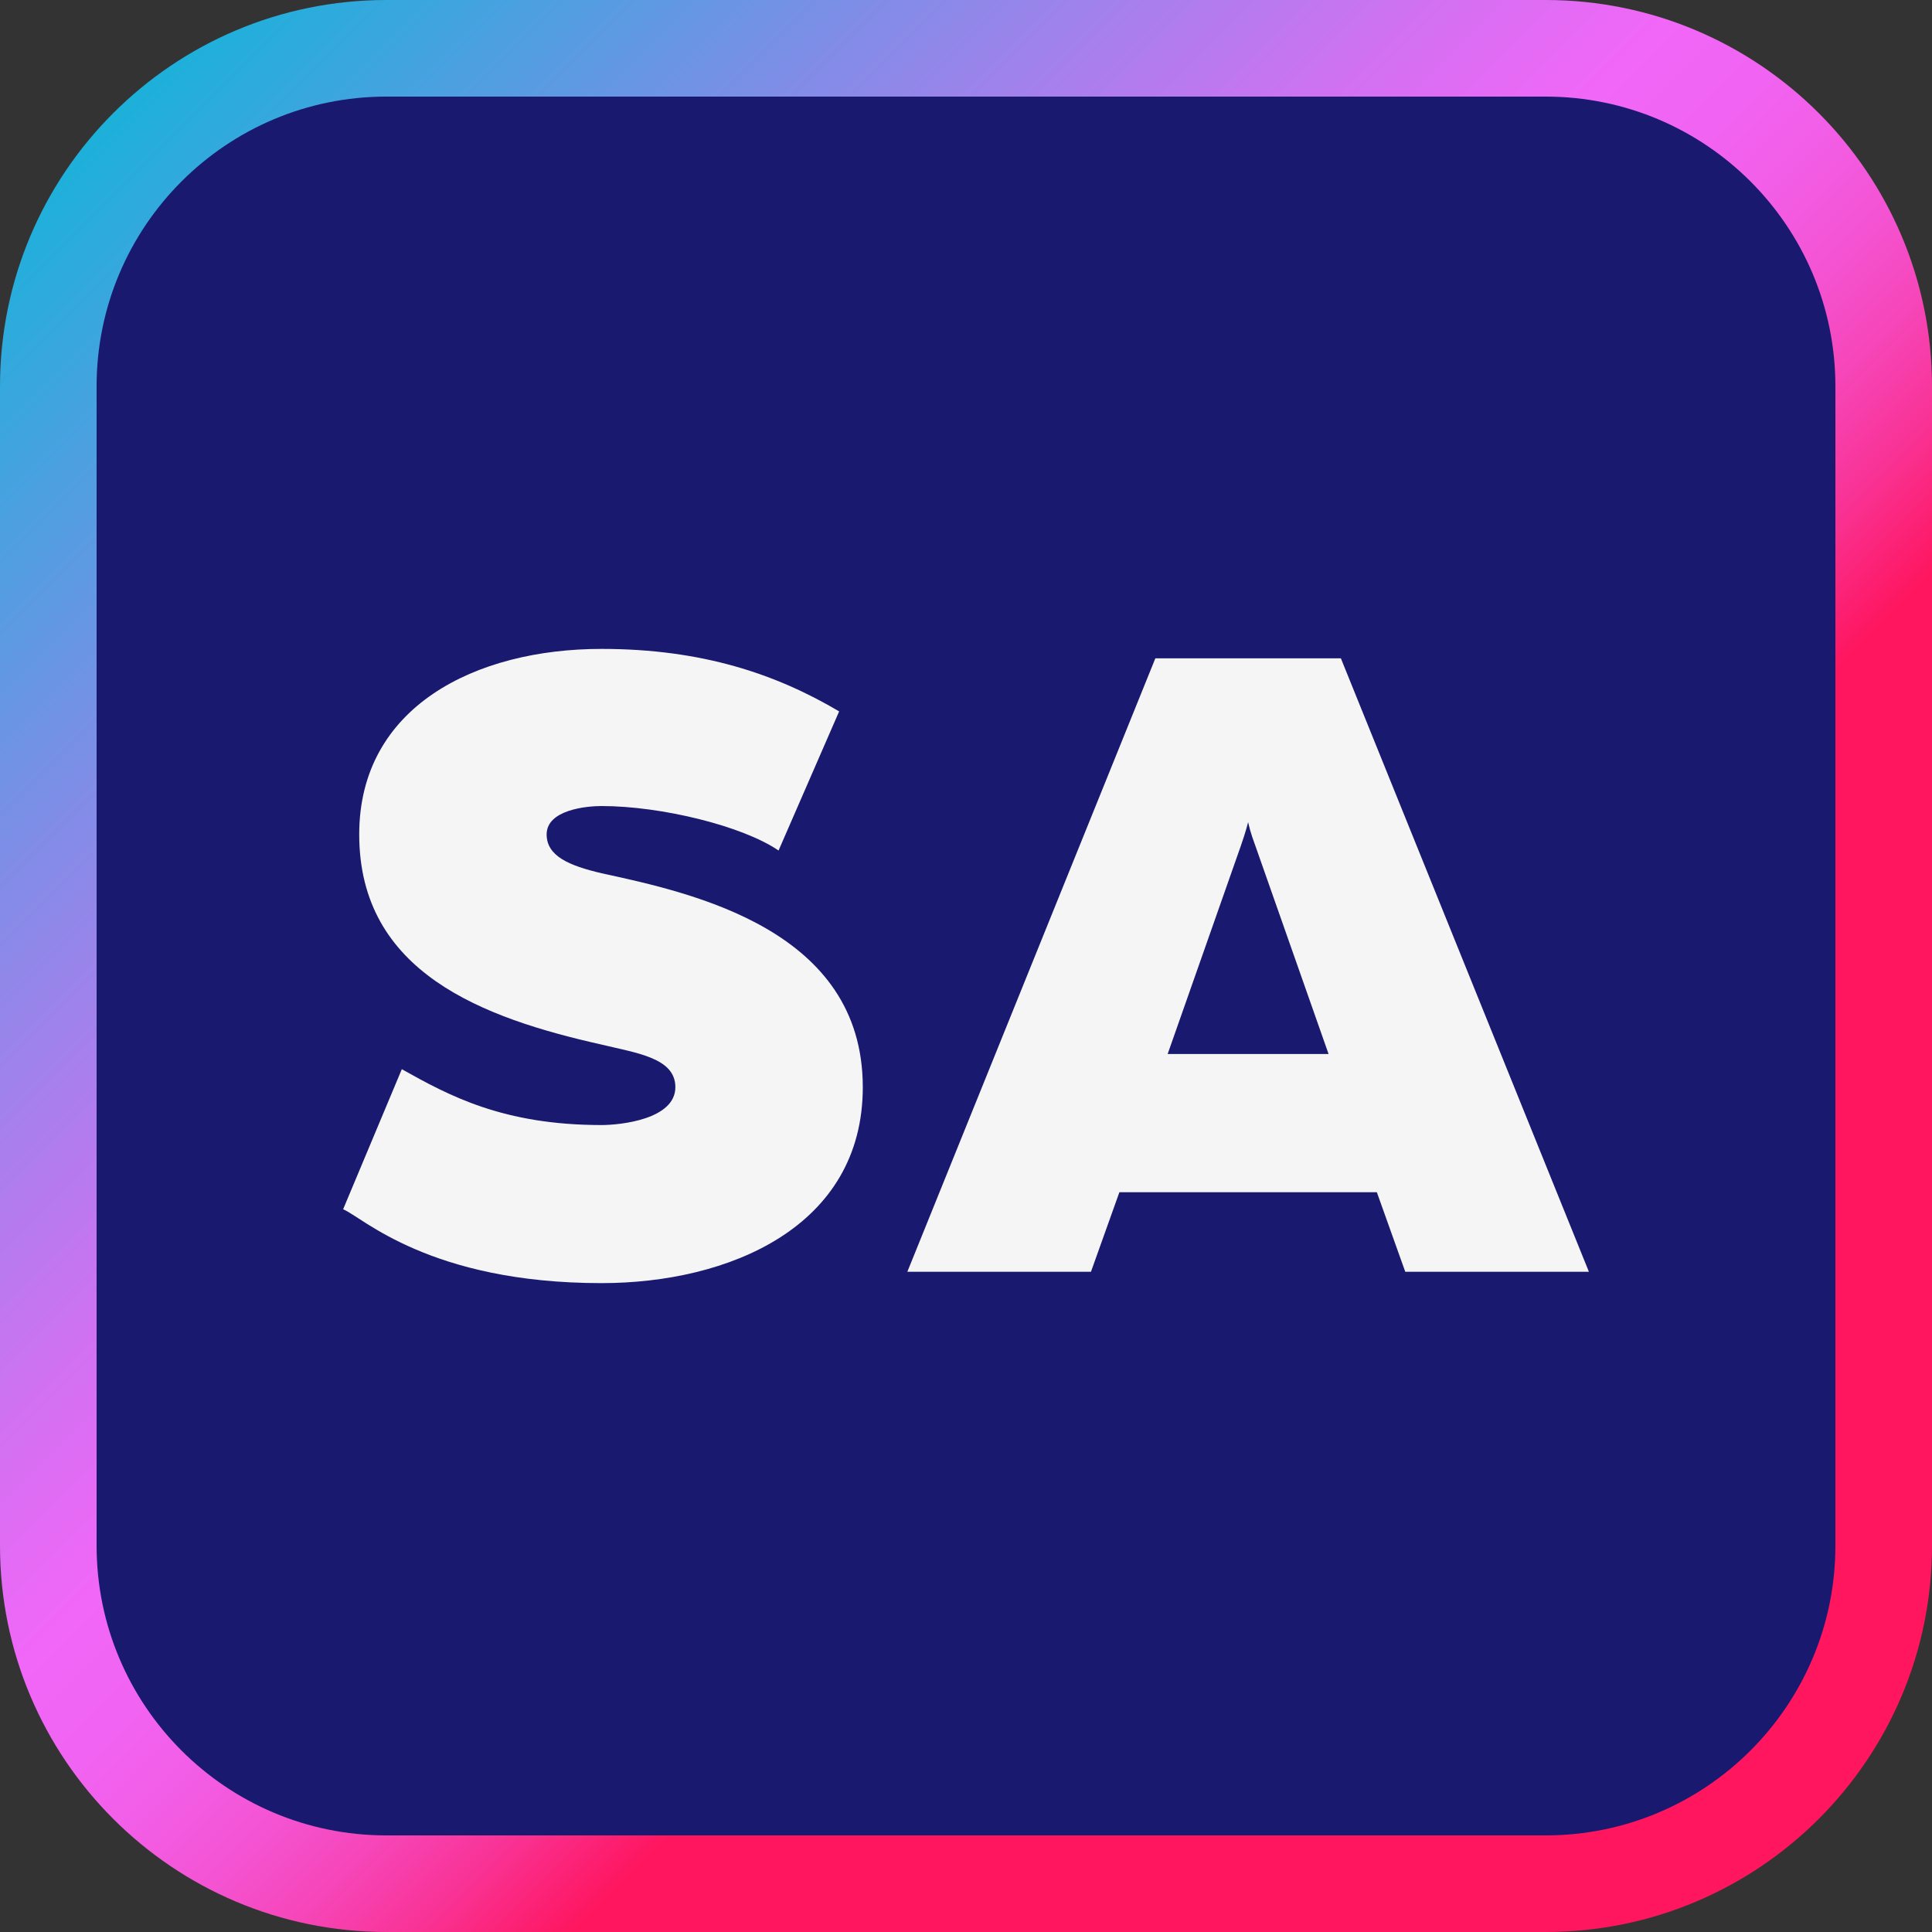 <?xml version="1.0" encoding="UTF-8"?><svg id="Layer_2" xmlns="http://www.w3.org/2000/svg" xmlns:xlink="http://www.w3.org/1999/xlink" viewBox="0 0 100 100"><rect x="0" y="0" width="100" height="100" fill="#333333" stroke="none"/><defs><linearGradient id="linear-gradient" x1="5.858" y1="5.858" x2="94.142" y2="94.142" gradientUnits="userSpaceOnUse"><stop offset="0" stop-color="#1cb1da"/><stop offset=".19" stop-color="#808de7"/><stop offset=".353" stop-color="#d171f2"/><stop offset=".427" stop-color="#f167f7"/><stop offset=".468" stop-color="#f164f3"/><stop offset=".507" stop-color="#f25ee7"/><stop offset=".545" stop-color="#f454d4"/><stop offset=".583" stop-color="#f646b9"/><stop offset=".621" stop-color="#f93396"/><stop offset=".658" stop-color="#fd1c6b"/><stop offset=".668" stop-color="#ff165f"/><stop offset="1" stop-color="#ff165f"/></linearGradient></defs><g id="Layer_1-2"><path d="m80,100H20c-11.046,0-20-8.954-20-20V20C0,8.954,8.954,0,20,0h60c11.046,0,20,8.954,20,20v60c0,11.046-8.954,20-20,20Z" fill="url(#linear-gradient)" stroke-width="0"/><path d="m80,95H20c-8.284,0-15-6.716-15-15V20c0-8.284,6.716-15,15-15h60c8.284,0,15,6.716,15,15v60c0,8.284-6.716,15-15,15Z" fill="#191970" stroke-width="0"/><path d="m17.76,62.592l3.038-7.251c2.449,1.372,5.242,2.891,10.338,2.891.979,0,3.821-.294,3.821-1.96,0-1.519-2.009-1.764-3.821-2.205-6.125-1.372-12.543-3.724-12.543-10.877,0-6.614,6.026-9.603,12.543-9.603,5.242,0,9.064,1.323,12.298,3.234l-3.136,7.202c-1.861-1.274-6.076-2.303-9.162-2.303-.784,0-2.842.196-2.842,1.47,0,1.127,1.176,1.617,2.842,2.009,4.752,1.029,13.522,2.94,13.522,11.073,0,7.251-6.957,10.142-13.522,10.142-8.918,0-12.396-3.43-13.376-3.822Z" fill="#f5f5f5" stroke-width="0"/><path d="m59.8,34.076h9.604l12.837,31.75h-9.505l-1.471-4.116h-13.326l-1.471,4.116h-9.504l12.836-31.75Zm8.967,20.48l-3.773-10.73c-.293-.784-.342-1.078-.392-1.274,0,0-.098.441-.392,1.274l-3.773,10.73h8.33Z" fill="#f5f5f5" stroke-width="0"/></g></svg>